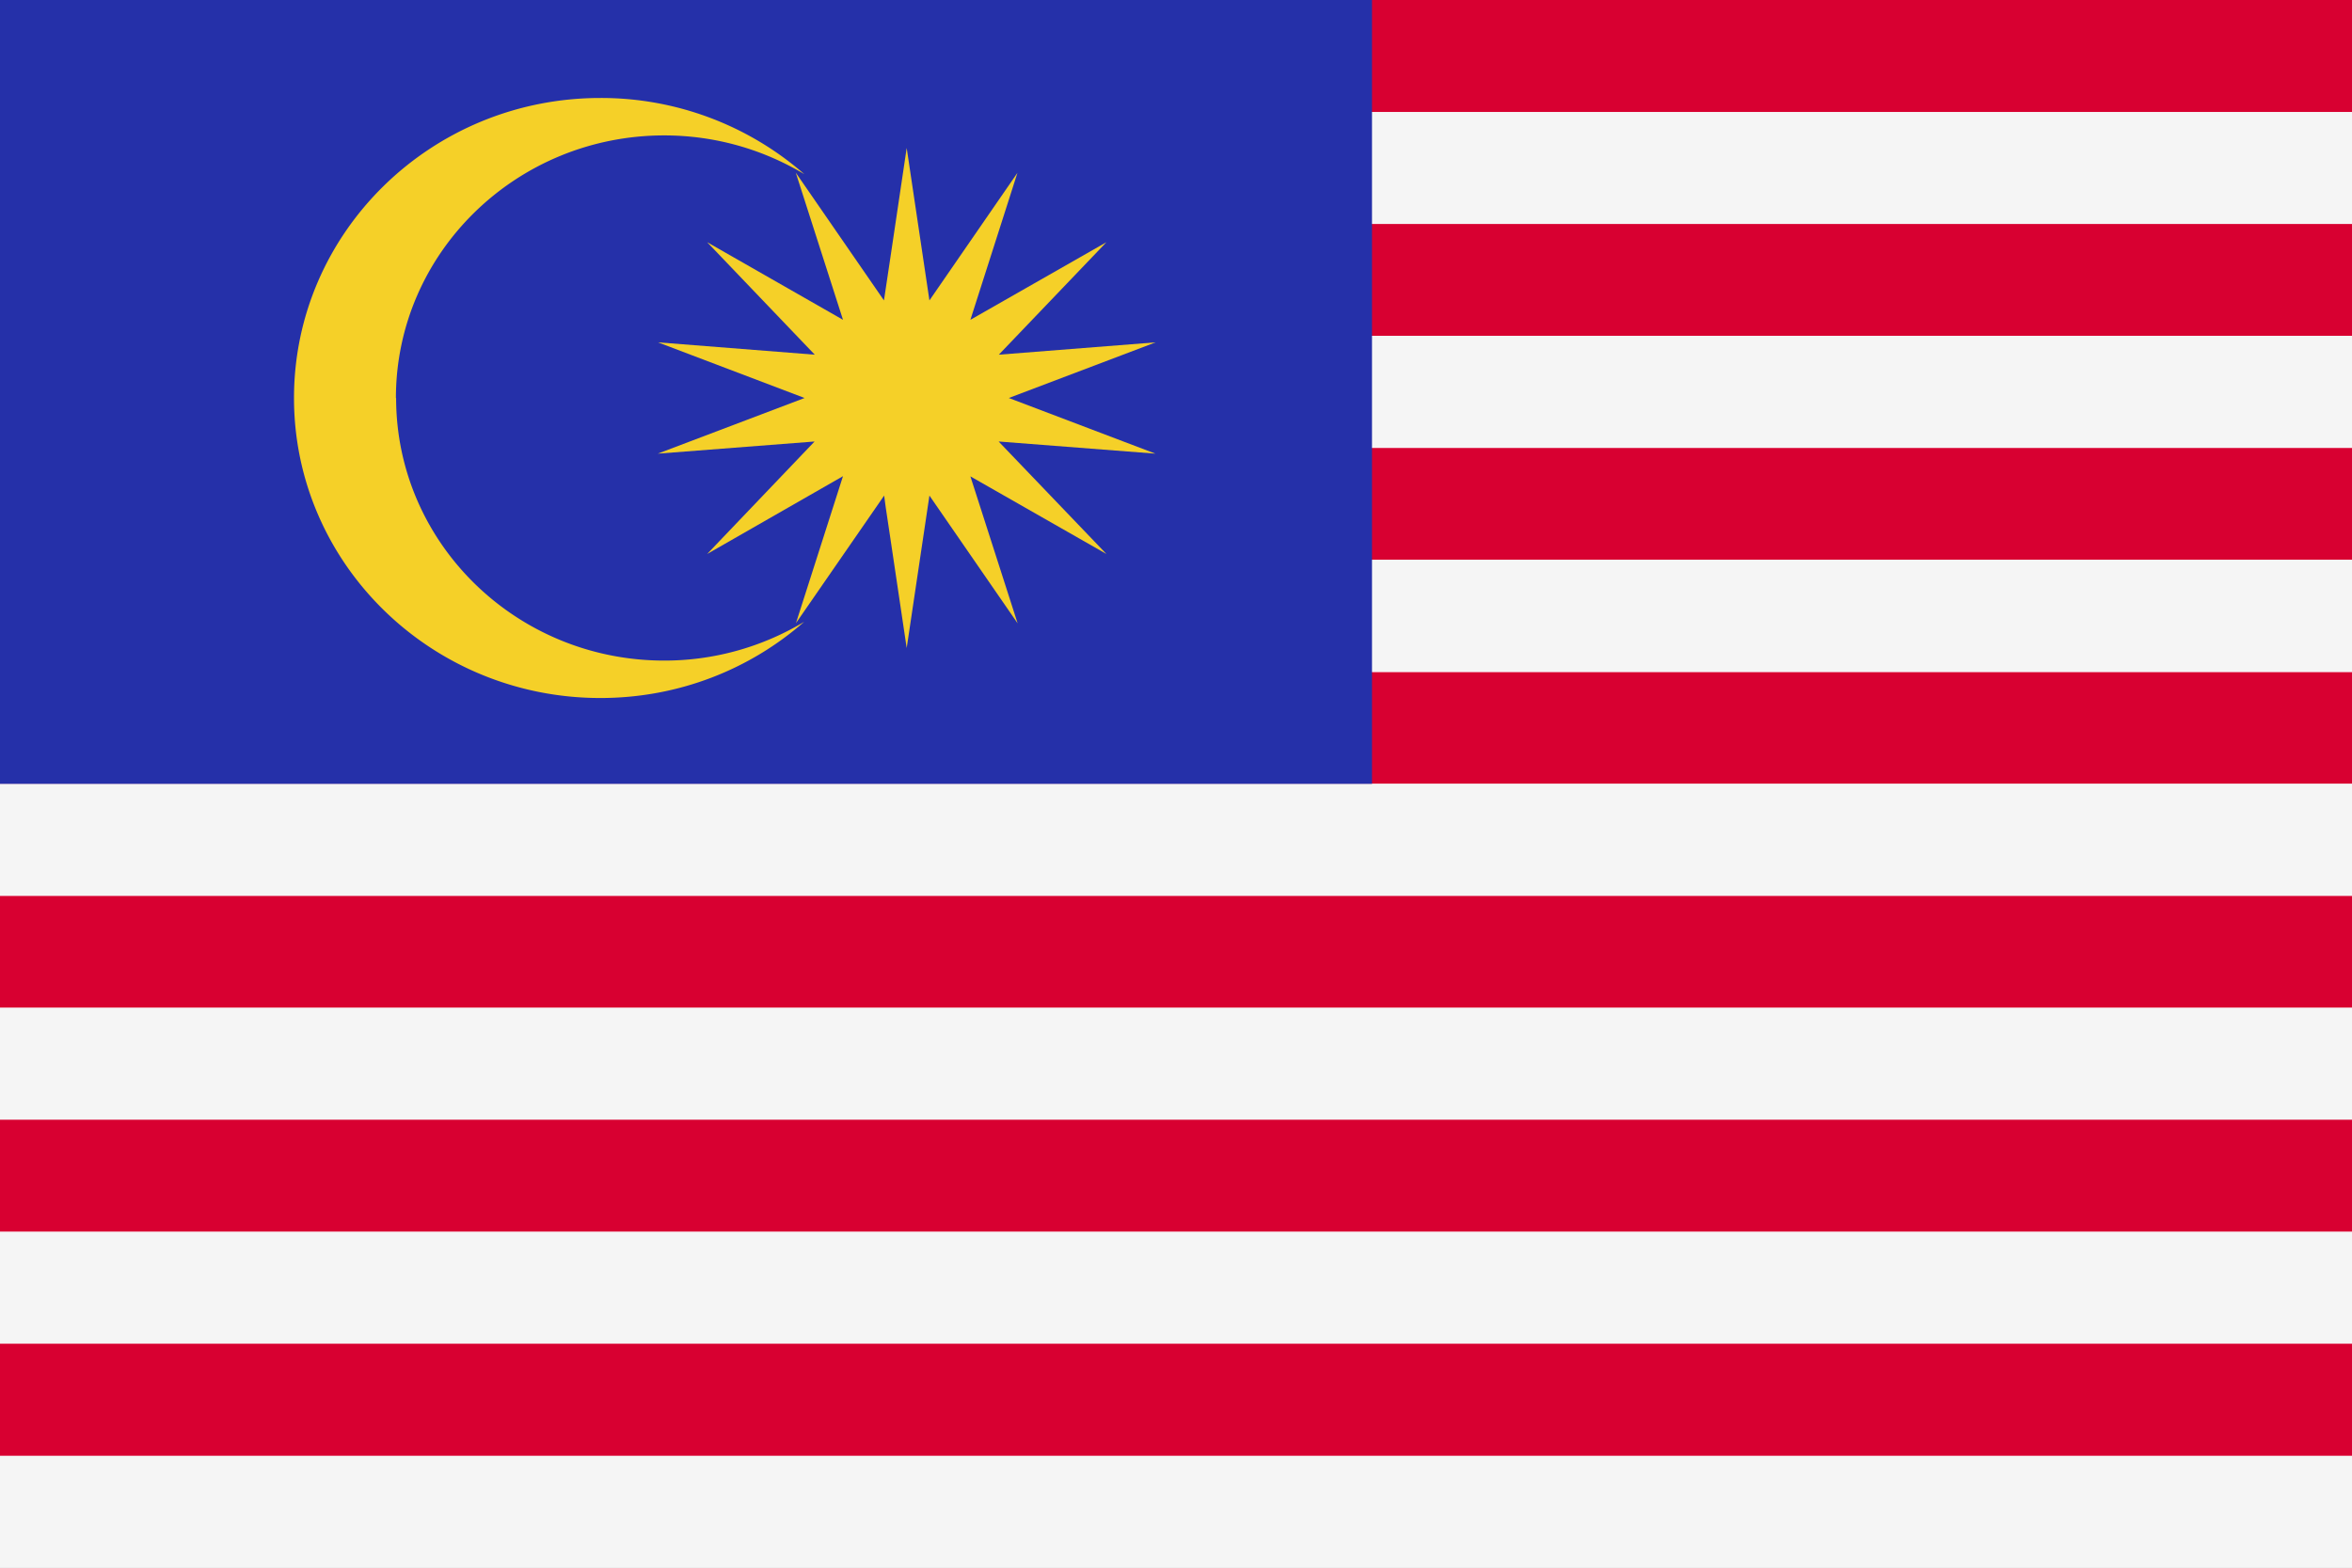<svg xmlns="http://www.w3.org/2000/svg" width="12" height="8" fill="none" viewBox="0 0 12 8" class="ef-svg ef-flag"><rect x="0" y="0" width="12" height="8" fill="#808080" stroke="none"/><g clip-path="url(#flag-my-3-2_svg__a)"><path fill="#fff" d="M0 0h12v8H0z"/><path fill="#D80031" fill-rule="evenodd" d="M0 .572h12V0H0v.572Z" clip-rule="evenodd"/><path fill="#F5F5F5" fill-rule="evenodd" d="M0 1.143h12V.572H0v.57Z" clip-rule="evenodd"/><path fill="#D80031" fill-rule="evenodd" d="M0 1.714h12v-.571H0v.571Z" clip-rule="evenodd"/><path fill="#F5F5F5" fill-rule="evenodd" d="M0 2.286h12v-.572H0v.572Z" clip-rule="evenodd"/><path fill="#D80031" fill-rule="evenodd" d="M0 2.857h12v-.571H0v.571Z" clip-rule="evenodd"/><path fill="#F5F5F5" fill-rule="evenodd" d="M0 3.429h12v-.572H0v.572Z" clip-rule="evenodd"/><path fill="#D80031" fill-rule="evenodd" d="M0 4h12v-.57H0V4Z" clip-rule="evenodd"/><path fill="#F5F5F5" fill-rule="evenodd" d="M0 4.572h12V4H0v.572Z" clip-rule="evenodd"/><path fill="#D80031" fill-rule="evenodd" d="M0 5.143h12v-.571H0v.57Z" clip-rule="evenodd"/><path fill="#F5F5F5" fill-rule="evenodd" d="M0 5.714h12v-.571H0v.571Z" clip-rule="evenodd"/><path fill="#D80031" fill-rule="evenodd" d="M0 6.286h12v-.572H0v.572Z" clip-rule="evenodd"/><path fill="#F5F5F5" fill-rule="evenodd" d="M0 6.857h12v-.571H0v.571Z" clip-rule="evenodd"/><path fill="#D80031" fill-rule="evenodd" d="M0 7.429h12v-.572H0v.572Z" clip-rule="evenodd"/><path fill="#F5F5F5" fill-rule="evenodd" d="M0 8h12v-.57H0V8Z" clip-rule="evenodd"/><path fill="#2530A9" fill-rule="evenodd" d="M0 4h7V0H0v4Z" clip-rule="evenodd"/><path fill="#F5D028" fill-rule="evenodd" d="M2.02 2.031c0-.74.614-1.34 1.369-1.34.262 0 .507.073.715.198A1.576 1.576 0 0 0 3.063.5C2.2.5 1.5 1.186 1.5 2.031c0 .845.7 1.531 1.563 1.531.4 0 .764-.147 1.04-.389a1.382 1.382 0 0 1-.714.198c-.755 0-1.368-.6-1.368-1.34Z" clip-rule="evenodd"/><path fill="#F5D028" fill-rule="evenodd" d="m5.147 2.031.749-.284-.8.063.549-.574-.694.396.24-.75-.449.651-.116-.778-.083.558-.024.16-.009.06-.45-.652.241.751-.693-.396.549.574-.8-.063.748.284-.749.284.8-.062-.548.574.693-.397-.24.75.45-.651.008.06.024.16.083.558.116-.778.45.652-.241-.75.694.396-.55-.574.8.062-.748-.284Z" clip-rule="evenodd"/></g><defs><clipPath id="flag-my-3-2_svg__a"><path fill="#fff" d="M0 0h12v8H0z"/></clipPath></defs></svg>
